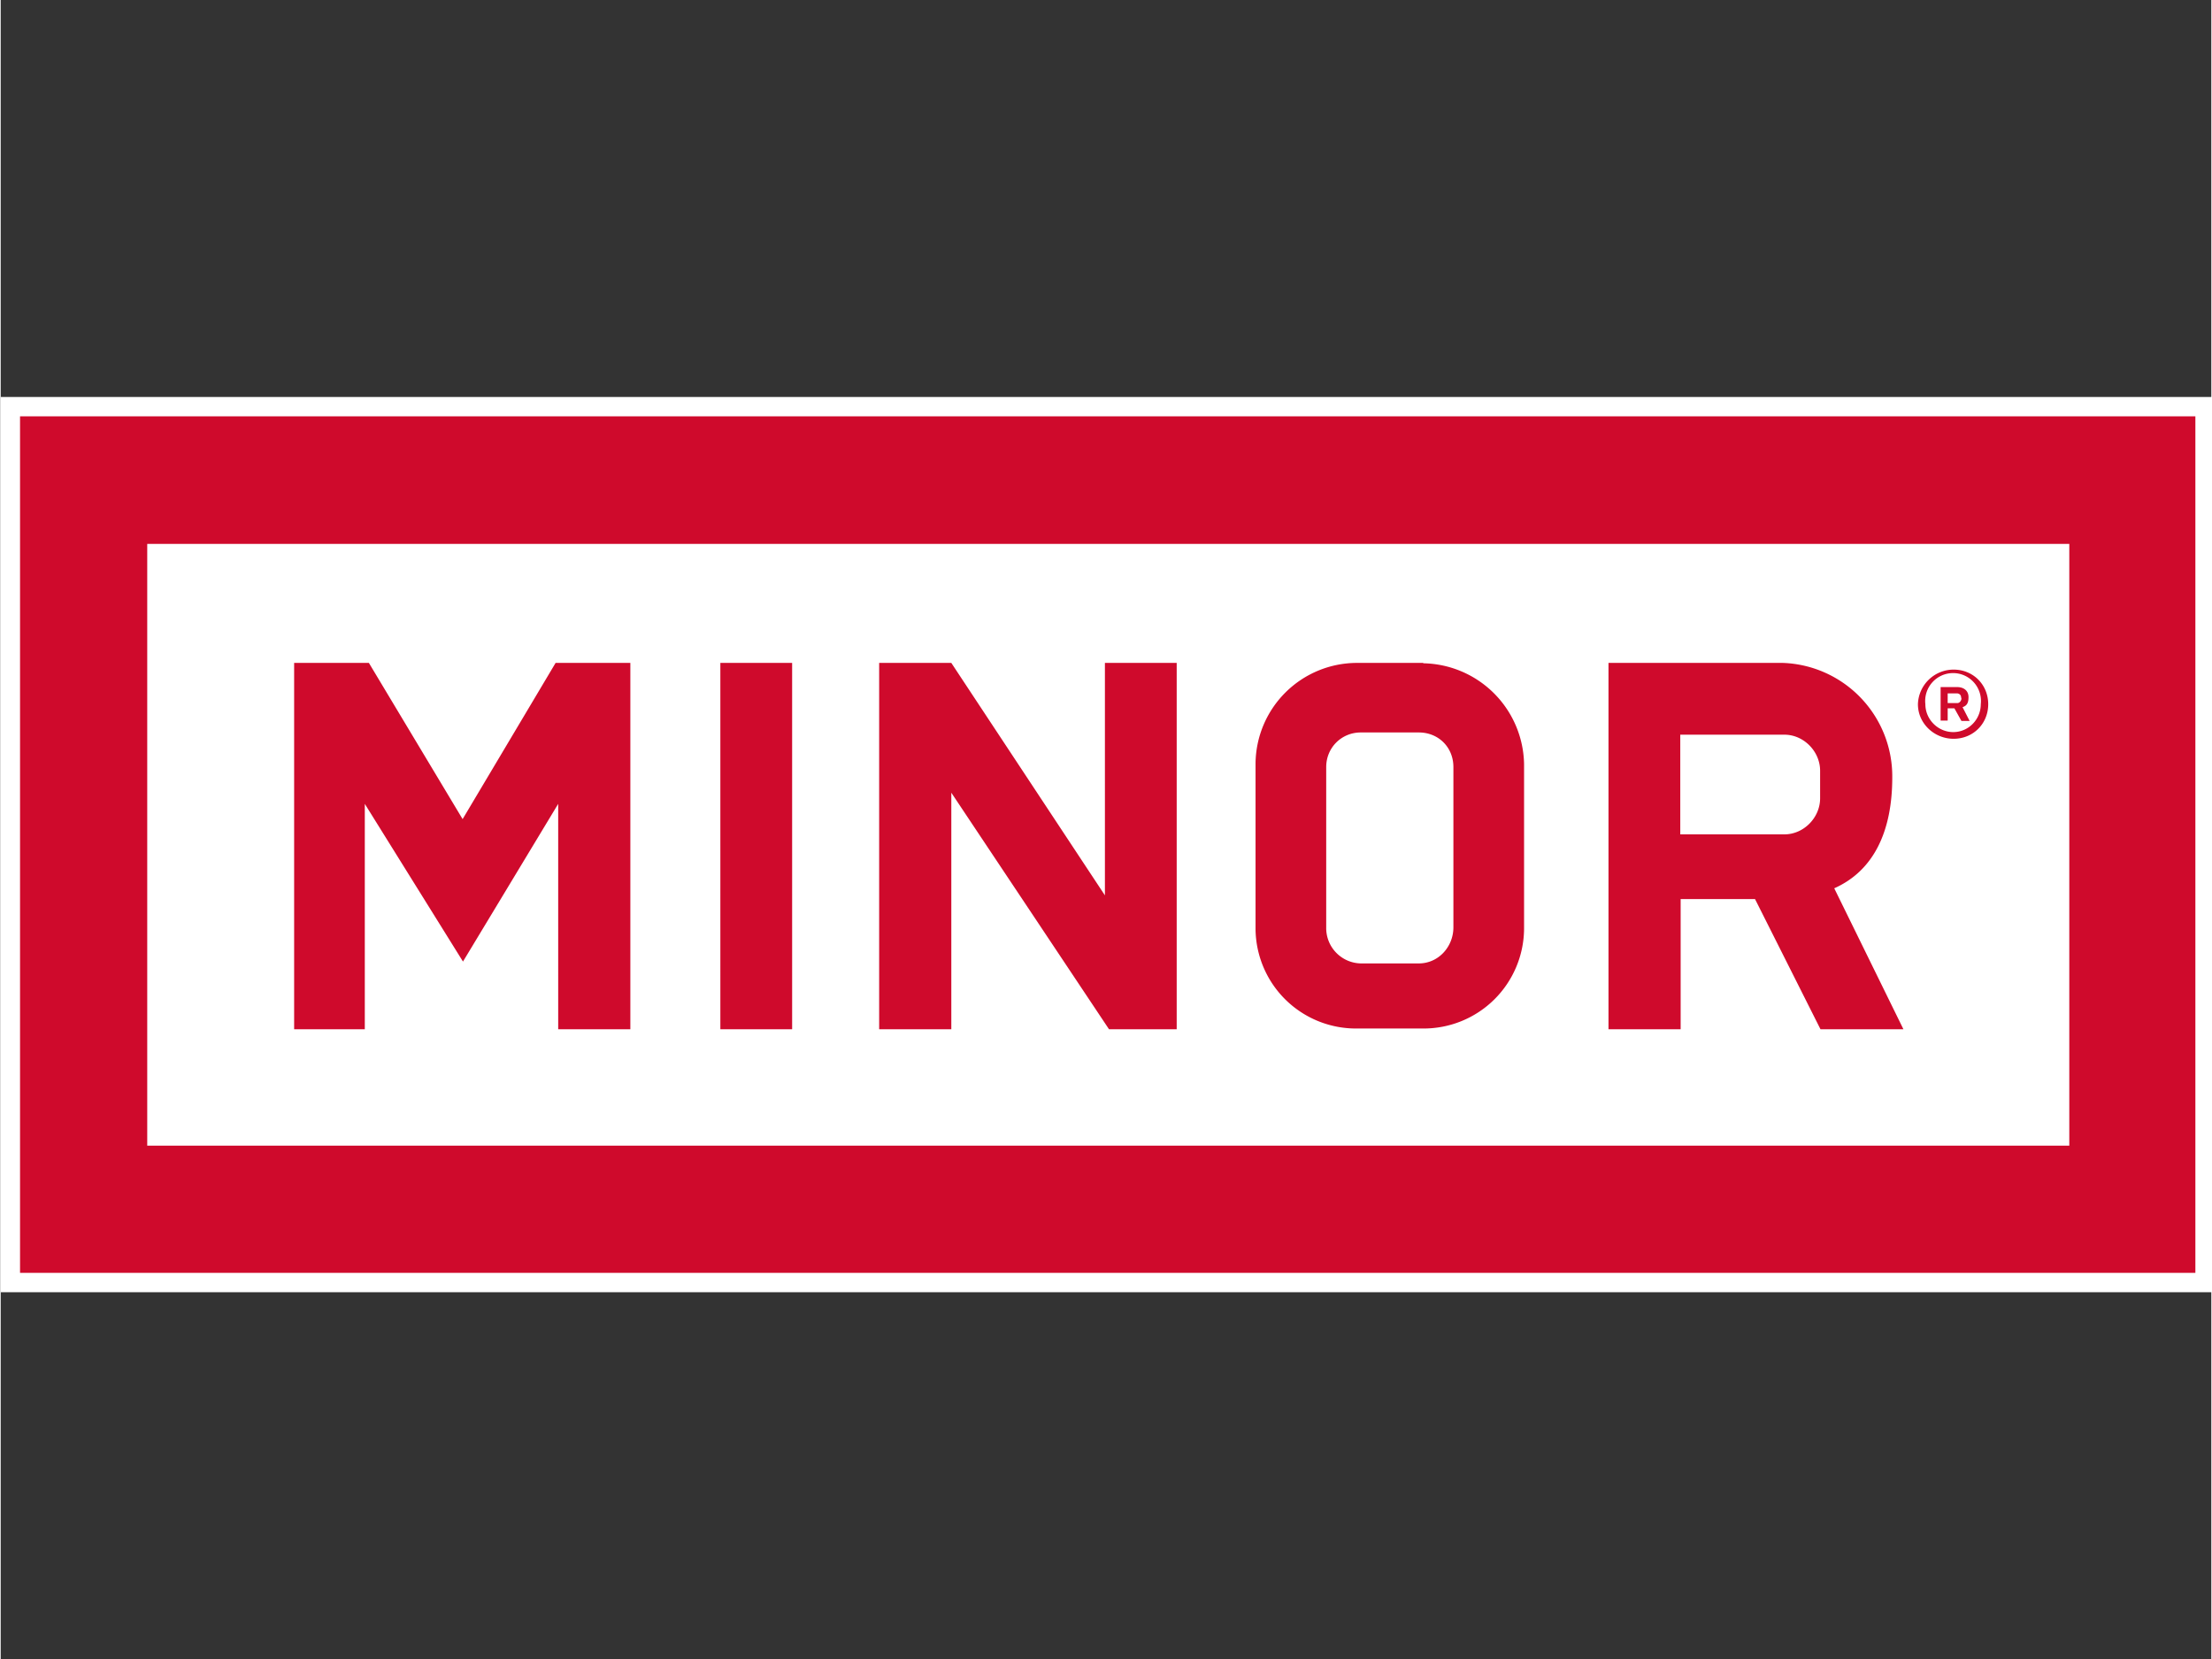 <svg xmlns="http://www.w3.org/2000/svg" id="svg4208" width="200" height="150" viewBox="0 0 52.9 39.7">
  <rect x="0" y="0" width="52.9" height="39.7" fill="#333333" stroke="none"/>
  <defs id="defs4202">
    <style id="style4257">
    </style>
    <filter id="a" width="392.2" height="265.5" x="-1822.2" y="144.3" filterUnits="userSpaceOnUse">
      <feOffset id="feOffset4259" dy="15"/>
      <feGaussianBlur id="feGaussianBlur4261" result="b" stdDeviation="10"/>
      <feFlood id="feFlood4263" flood-opacity=".2"/>
      <feComposite id="feComposite4265" in2="b" operator="in" result="result1"/>
      <feComposite id="feComposite4267" in="SourceGraphic" in2="result1"/>
    </filter>
  </defs>
  <g id="layer1" transform="translate(0 -257.3)">
    <g id="g4568" transform="matrix(.089 0 0 .089 0 240.1)">
      <path id="rect4562" fill="#fff" d="M0 300h595.3v240.7H0z"/>
      <path id="path4564" fill="#cf0a2c" d="M5.2 305.2v230.3h584.9V305.2zm551 196.1H39.4V339.5h516.8v161.8z"/>
      <path id="path4566" fill="#cf0a2c" d="M515.5 382.6c0 5.2 4.4 9.3 9.6 9.3 5.2 0 9.3-4 9.3-9.3 0-5.2-4-9.3-9.3-9.3a9.6 9.6 0 0 0-9.6 9.3zm2 0a7.5 7.5 0 1 1 14.9 0c0 4.1-3.3 7.5-7.4 7.5-4.1 0-7.5-3.4-7.5-7.5m10 .8c1.2-.4 1.6-1.2 1.6-2.7 0-1.9-1.5-2.7-3-2.7h-4.5v9h1.9v-3.3h1.8l1.9 3.4h2.2zm-.3-2.3c0 .4-.4 1.2-1.1 1.2h-2.6v-2.6h2.6c.3 0 1 .3 1 1zm-333.7-9.6h19.3V470h-19.3zm103.4 0V434l-41.3-62.5h-19.4V470h19.4v-63.6L298 470h18.2v-98.5zm85.6 0h-17.9a27.3 27.3 0 0 0-27.2 27.1V443a27 27 0 0 0 27.2 26.8h17.9a27 27 0 0 0 27.1-26.8v-44.3a27.6 27.6 0 0 0-27.1-27.1m8.1 71c0 5.2-4 9.7-9.3 9.7h-15.6a9.5 9.5 0 0 1-9.3-9.7v-43.1c0-5.2 4.1-9.3 9.3-9.3h15.6c5.3 0 9.3 4 9.3 9.3zM493 432.1c10.8-4.8 15.6-15.6 15.6-29.8a30.5 30.5 0 0 0-29.4-30.8h-46.9V470h19.4v-35h20l17.6 35h22.3zm-3.8-24.2c0 5.2-4.4 9.7-9.6 9.7h-28v-26.8h28c5.2 0 9.6 4.5 9.6 9.7zm-340-36.4l-25 42-25.2-42H78.9V470h19v-60.6l26.4 42.4 25.6-42.4V470h19.4v-98.5z"/>
    </g>
  </g>
</svg>

